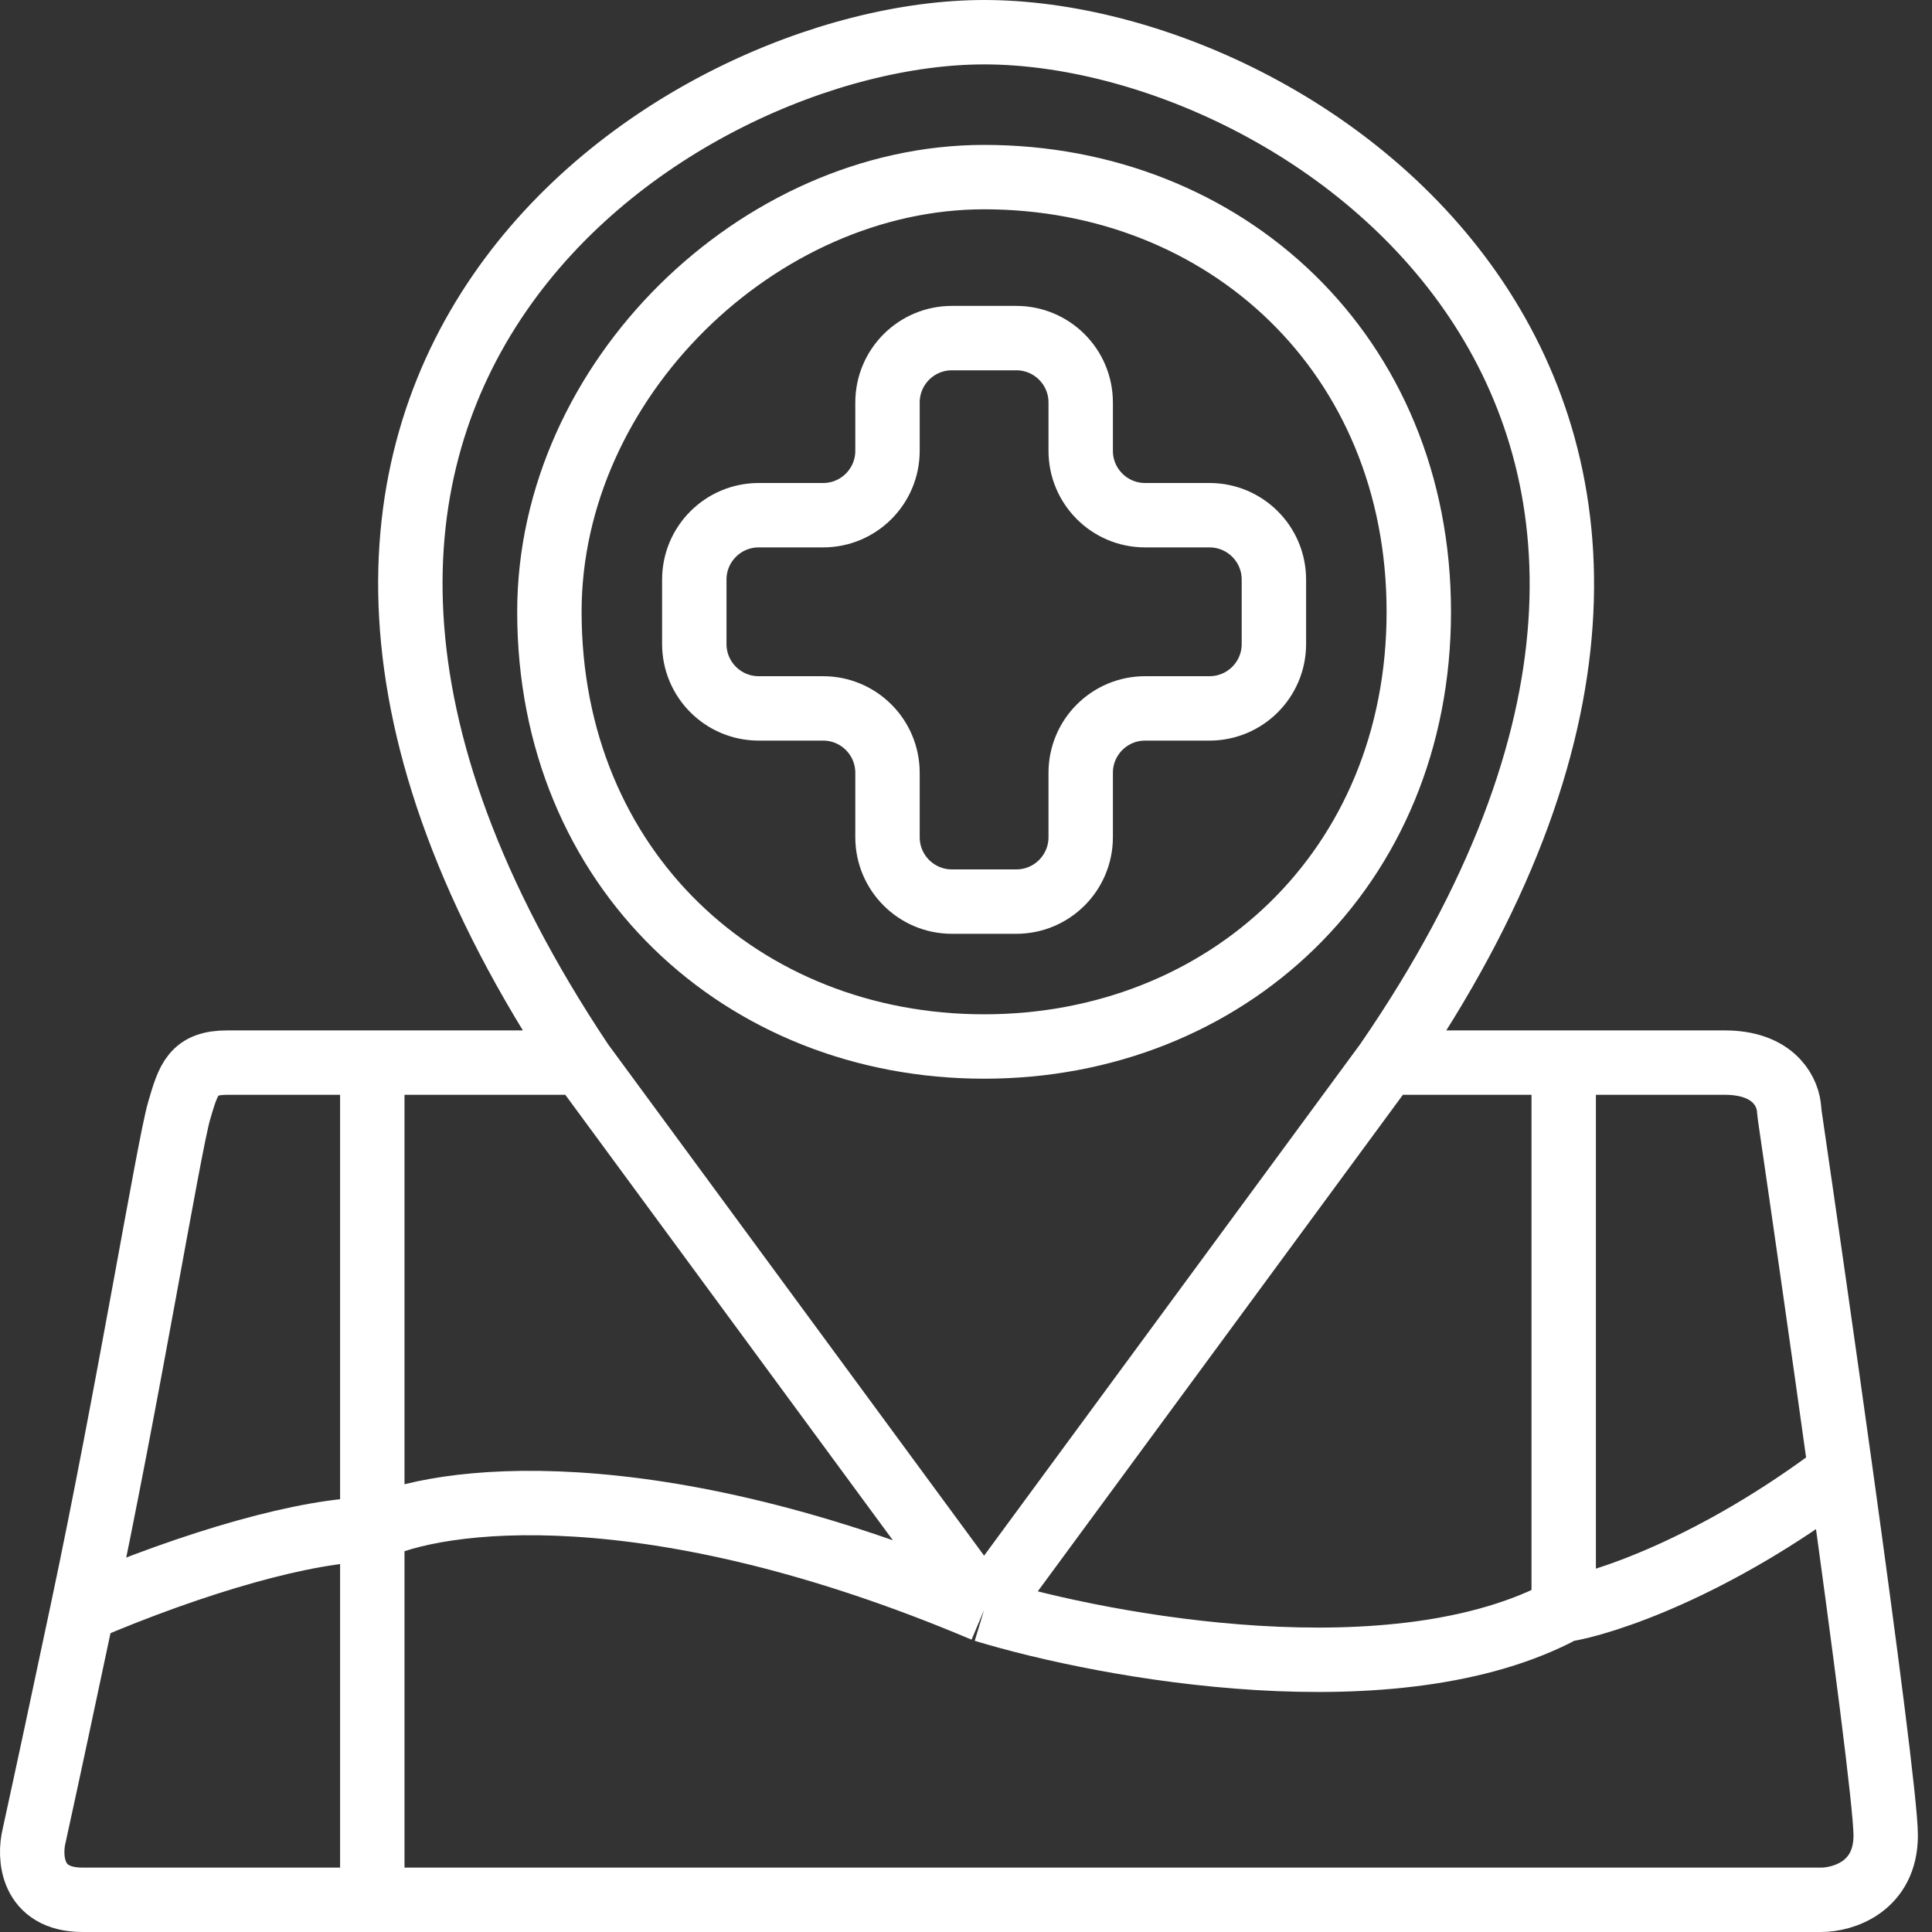 <svg width="60" height="60" viewBox="0 0 60 60" fill="none" xmlns="http://www.w3.org/2000/svg">
<rect x="0" y="0" width="60" height="60" fill="#333333" stroke="none"/>
<path d="M43.062 33L30.562 50M43.062 33C44.431 33 46.553 33 48.562 33M43.062 33C57.162 12.5 40.562 1 30.562 1C21.062 1 4.062 12 18.062 33M30.562 50L18.062 33M30.562 50C20.162 45.6 13.562 46.5 11.562 47.5M30.562 50C34.396 51.167 43.362 52.8 48.562 50M18.062 33H11.562M11.562 33H7.062C6 33 5.854 33.5 5.562 34.5C5.247 35.579 3.963 43.401 2.562 50M11.562 33V47.5M11.562 59H2.562C0.962 59 0.896 57.667 1.062 57C1.508 54.967 1.969 52.794 2.562 50M11.562 59H56.562C57.229 59 58.562 58.6 58.562 57C58.562 56.085 57.909 51.096 57.162 45.712M11.562 59V47.5M2.562 50C6.062 48.5 9.562 47.5 11.562 47.5M48.562 33C50.714 33 52.735 33 53.562 33C55.019 33 55.481 33.829 55.552 34.355C55.565 34.451 55.569 34.547 55.583 34.643C56.01 37.564 56.611 41.745 57.162 45.712M48.562 33V50M48.562 50C49.795 49.808 53.241 48.682 57.162 45.712M30.562 5.5C38.062 5.5 44.062 11 44.062 19C44.062 27 38.062 32.5 30.562 32.5C23.062 32.5 17.062 27 17.062 19C17.062 11.8 23.562 5.5 30.562 5.5ZM25.562 16H23.562C22.458 16 21.562 16.895 21.562 18V20C21.562 21.105 22.458 22 23.562 22H25.562C26.667 22 27.562 22.895 27.562 24V26C27.562 27.105 28.458 28 29.562 28H31.562C32.667 28 33.562 27.105 33.562 26V24C33.562 22.895 34.458 22 35.562 22H37.562C38.667 22 39.562 21.105 39.562 20V18C39.562 16.895 38.667 16 37.562 16H35.562C34.458 16 33.562 15.105 33.562 14V12.5C33.562 11.395 32.667 10.5 31.562 10.5H29.562C28.458 10.5 27.562 11.395 27.562 12.5V14C27.562 15.105 26.667 16 25.562 16Z" stroke="white" stroke-width="2"/>
</svg>
